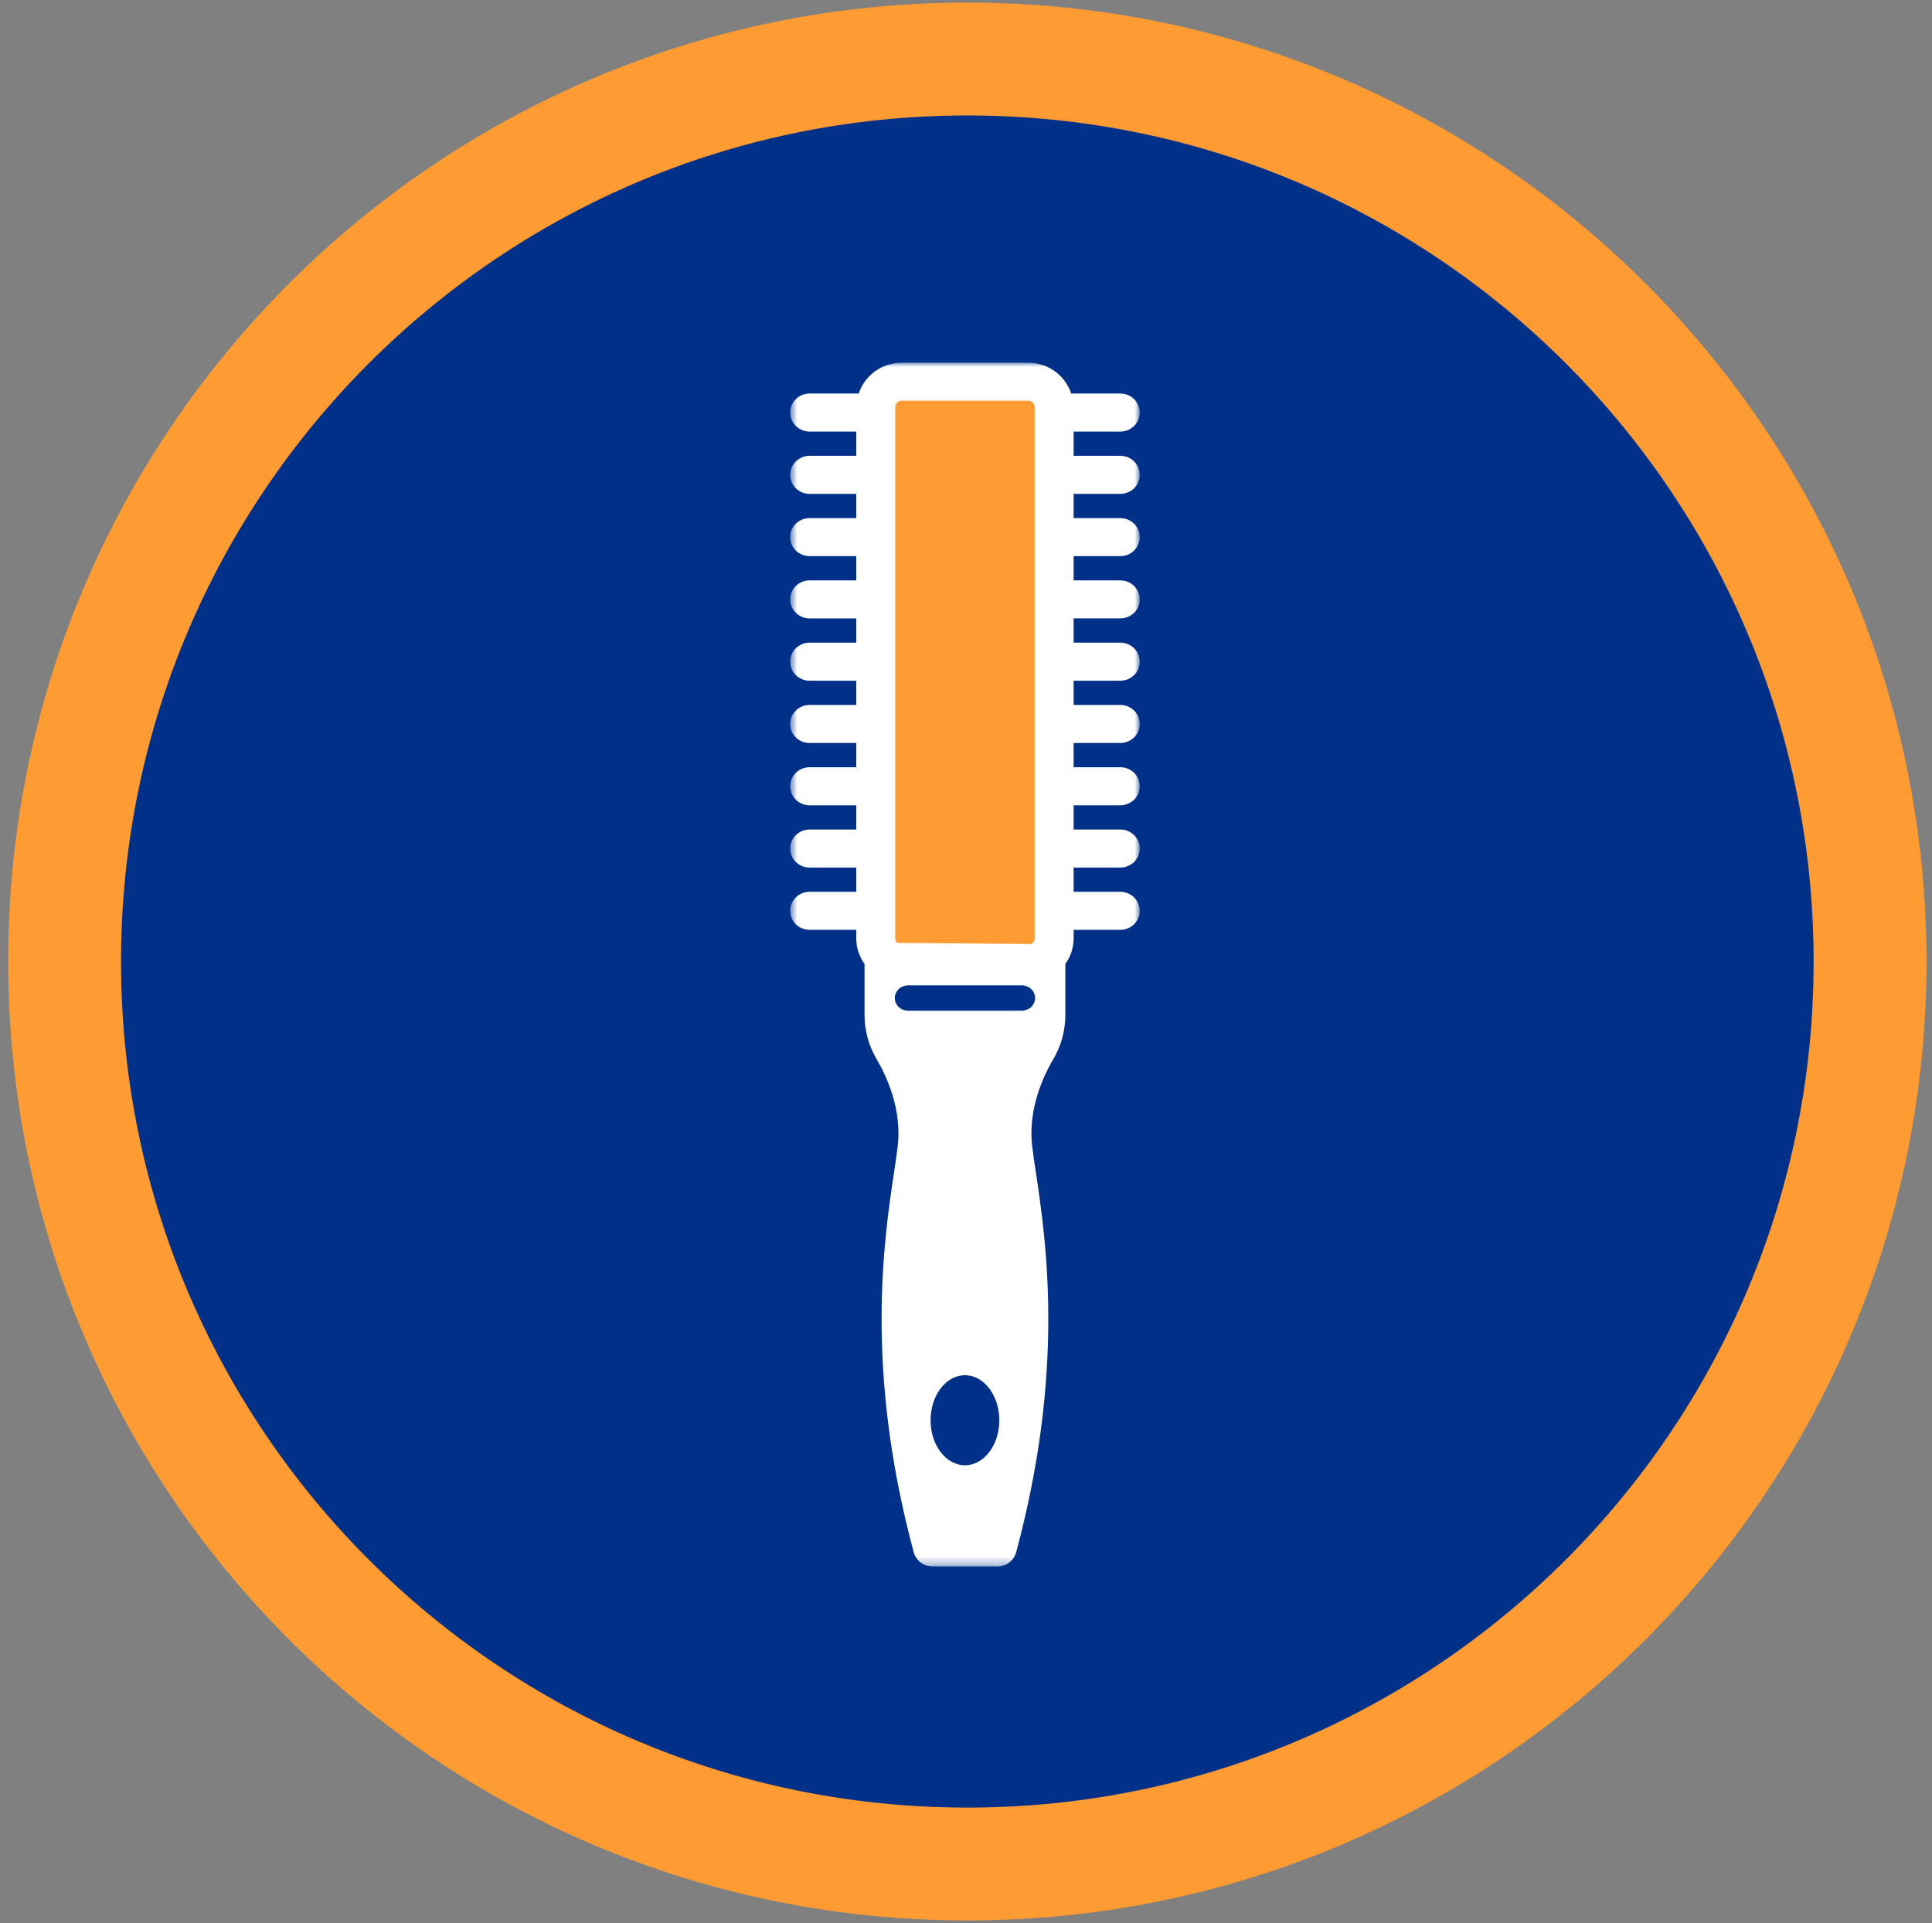 <svg width="229" height="228" viewBox="0 0 229 228" fill="none" xmlns="http://www.w3.org/2000/svg">
<rect x="0" y="0" width="229" height="228" fill="#808080" stroke="none"/>
<path d="M114.658 221C173.753 221 221.658 173.094 221.658 114C221.658 54.906 173.753 7 114.658 7C55.564 7 7.658 54.906 7.658 114C7.658 173.094 55.564 221 114.658 221Z" fill="#003087" stroke="#FF9B33" stroke-width="13.38"/>
<path fill-rule="evenodd" clip-rule="evenodd" d="M104.08 45.363L123.714 45.602L124.197 114.301L103.838 114.541L104.08 45.363Z" fill="#FF9B33"/>
<mask id="mask0_305_129668" style="mask-type:luminance" maskUnits="userSpaceOnUse" x="93" y="43" width="43" height="143">
<path d="M93.658 43H135.094V185.721H93.658V43Z" fill="white"/>
</mask>
<g mask="url(#mask0_305_129668)">
<path fill-rule="evenodd" clip-rule="evenodd" d="M121.66 119.731C121.499 119.793 121.328 119.827 121.155 119.831H107.596C107.417 119.831 107.25 119.784 107.091 119.731C106.793 119.634 106.534 119.446 106.349 119.194C106.164 118.942 106.062 118.638 106.059 118.325C106.059 117.671 106.494 117.126 107.091 116.924C107.252 116.861 107.423 116.826 107.596 116.822H121.155C121.333 116.822 121.501 116.865 121.66 116.922C122.26 117.126 122.694 117.668 122.694 118.325C122.691 118.638 122.59 118.942 122.404 119.195C122.218 119.447 121.958 119.634 121.66 119.731ZM114.378 173.725C112.127 173.725 110.302 171.337 110.302 168.389C110.302 165.439 112.127 163.046 114.378 163.046C116.625 163.046 118.448 165.439 118.448 168.389C118.448 171.337 116.627 173.725 114.378 173.725ZM106.112 48.261C106.112 47.848 106.455 47.509 106.882 47.509H121.871C122.293 47.509 122.641 47.848 122.641 48.261V111.275C122.638 111.409 122.599 111.54 122.528 111.654C122.457 111.768 122.356 111.86 122.237 111.922L106.323 111.789C106.188 111.652 106.112 111.468 106.112 111.275V48.261ZM132.788 58.553C134.061 58.553 135.097 57.543 135.097 56.296C135.097 55.049 134.061 54.039 132.788 54.039H127.256V51.166H132.788C134.061 51.166 135.097 50.156 135.097 48.912C135.097 47.665 134.061 46.655 132.788 46.655H126.971C126.612 45.588 125.926 44.66 125.011 44.005C124.095 43.349 122.997 42.998 121.871 43.002H106.882C105.755 42.998 104.656 43.349 103.741 44.005C102.825 44.661 102.139 45.589 101.781 46.657H95.963C94.691 46.655 93.658 47.666 93.658 48.913C93.658 50.157 94.69 51.167 95.963 51.167H101.495V54.04H95.963C94.691 54.04 93.658 55.05 93.658 56.297C93.658 57.544 94.69 58.554 95.963 58.554H101.495V61.427H95.963C94.691 61.427 93.658 62.435 93.658 63.681C93.658 64.928 94.69 65.936 95.963 65.936H101.495V68.811H95.963C94.691 68.811 93.658 69.819 93.658 71.063C93.658 72.31 94.69 73.32 95.963 73.32H101.495V76.193H95.963C94.691 76.193 93.658 77.203 93.658 78.45C93.658 79.697 94.69 80.707 95.963 80.707H101.495V83.58H95.963C94.691 83.58 93.658 84.59 93.658 85.834C93.658 87.081 94.69 88.091 95.963 88.091H101.495V90.964H95.963C94.691 90.964 93.658 91.972 93.658 93.218C93.658 94.465 94.69 95.476 95.963 95.476H101.495V98.347H95.963C94.691 98.347 93.658 99.359 93.658 100.603C93.658 101.85 94.69 102.86 95.963 102.86H101.495V105.733H95.963C94.691 105.733 93.658 106.743 93.658 107.987C93.658 109.234 94.69 110.244 95.963 110.244H101.495V111.275C101.495 112.396 101.863 113.431 102.475 114.287V120.348C102.475 122.18 102.968 123.984 103.901 125.564C105.071 127.548 106.954 131.545 106.395 135.995C106.29 136.852 106.144 137.827 105.982 138.914C104.754 147.115 102.472 162.377 108.307 184.043C108.575 185.033 109.493 185.723 110.54 185.723H118.211C119.261 185.723 120.176 185.033 120.444 184.044C126.279 162.38 123.997 147.118 122.771 138.917C122.62 137.945 122.481 136.97 122.356 135.995C121.797 131.542 123.678 127.548 124.854 125.564C125.785 123.983 126.276 122.182 126.277 120.348V114.287C126.912 113.411 127.254 112.357 127.256 111.275V110.244H132.788C134.061 110.244 135.097 109.234 135.097 107.987C135.097 106.743 134.061 105.733 132.788 105.733H127.256V102.86H132.788C134.061 102.86 135.097 101.85 135.097 100.603C135.097 99.359 134.061 98.347 132.788 98.347H127.256V95.476H132.788C134.061 95.476 135.097 94.465 135.097 93.218C135.097 91.972 134.061 90.964 132.788 90.964H127.256V88.091H132.788C134.061 88.091 135.097 87.081 135.097 85.834C135.097 84.59 134.061 83.58 132.788 83.58H127.256V80.706H132.788C134.061 80.706 135.097 79.696 135.097 78.449C135.097 77.201 134.061 76.192 132.788 76.192H127.256V73.319H132.788C134.061 73.319 135.097 72.31 135.097 71.062C135.097 69.818 134.061 68.809 132.788 68.809H127.256V65.935H132.788C134.061 65.935 135.097 64.927 135.097 63.679C135.097 62.434 134.061 61.426 132.788 61.426H127.256V58.551L132.788 58.553Z" fill="white"/>
</g>
</svg>

